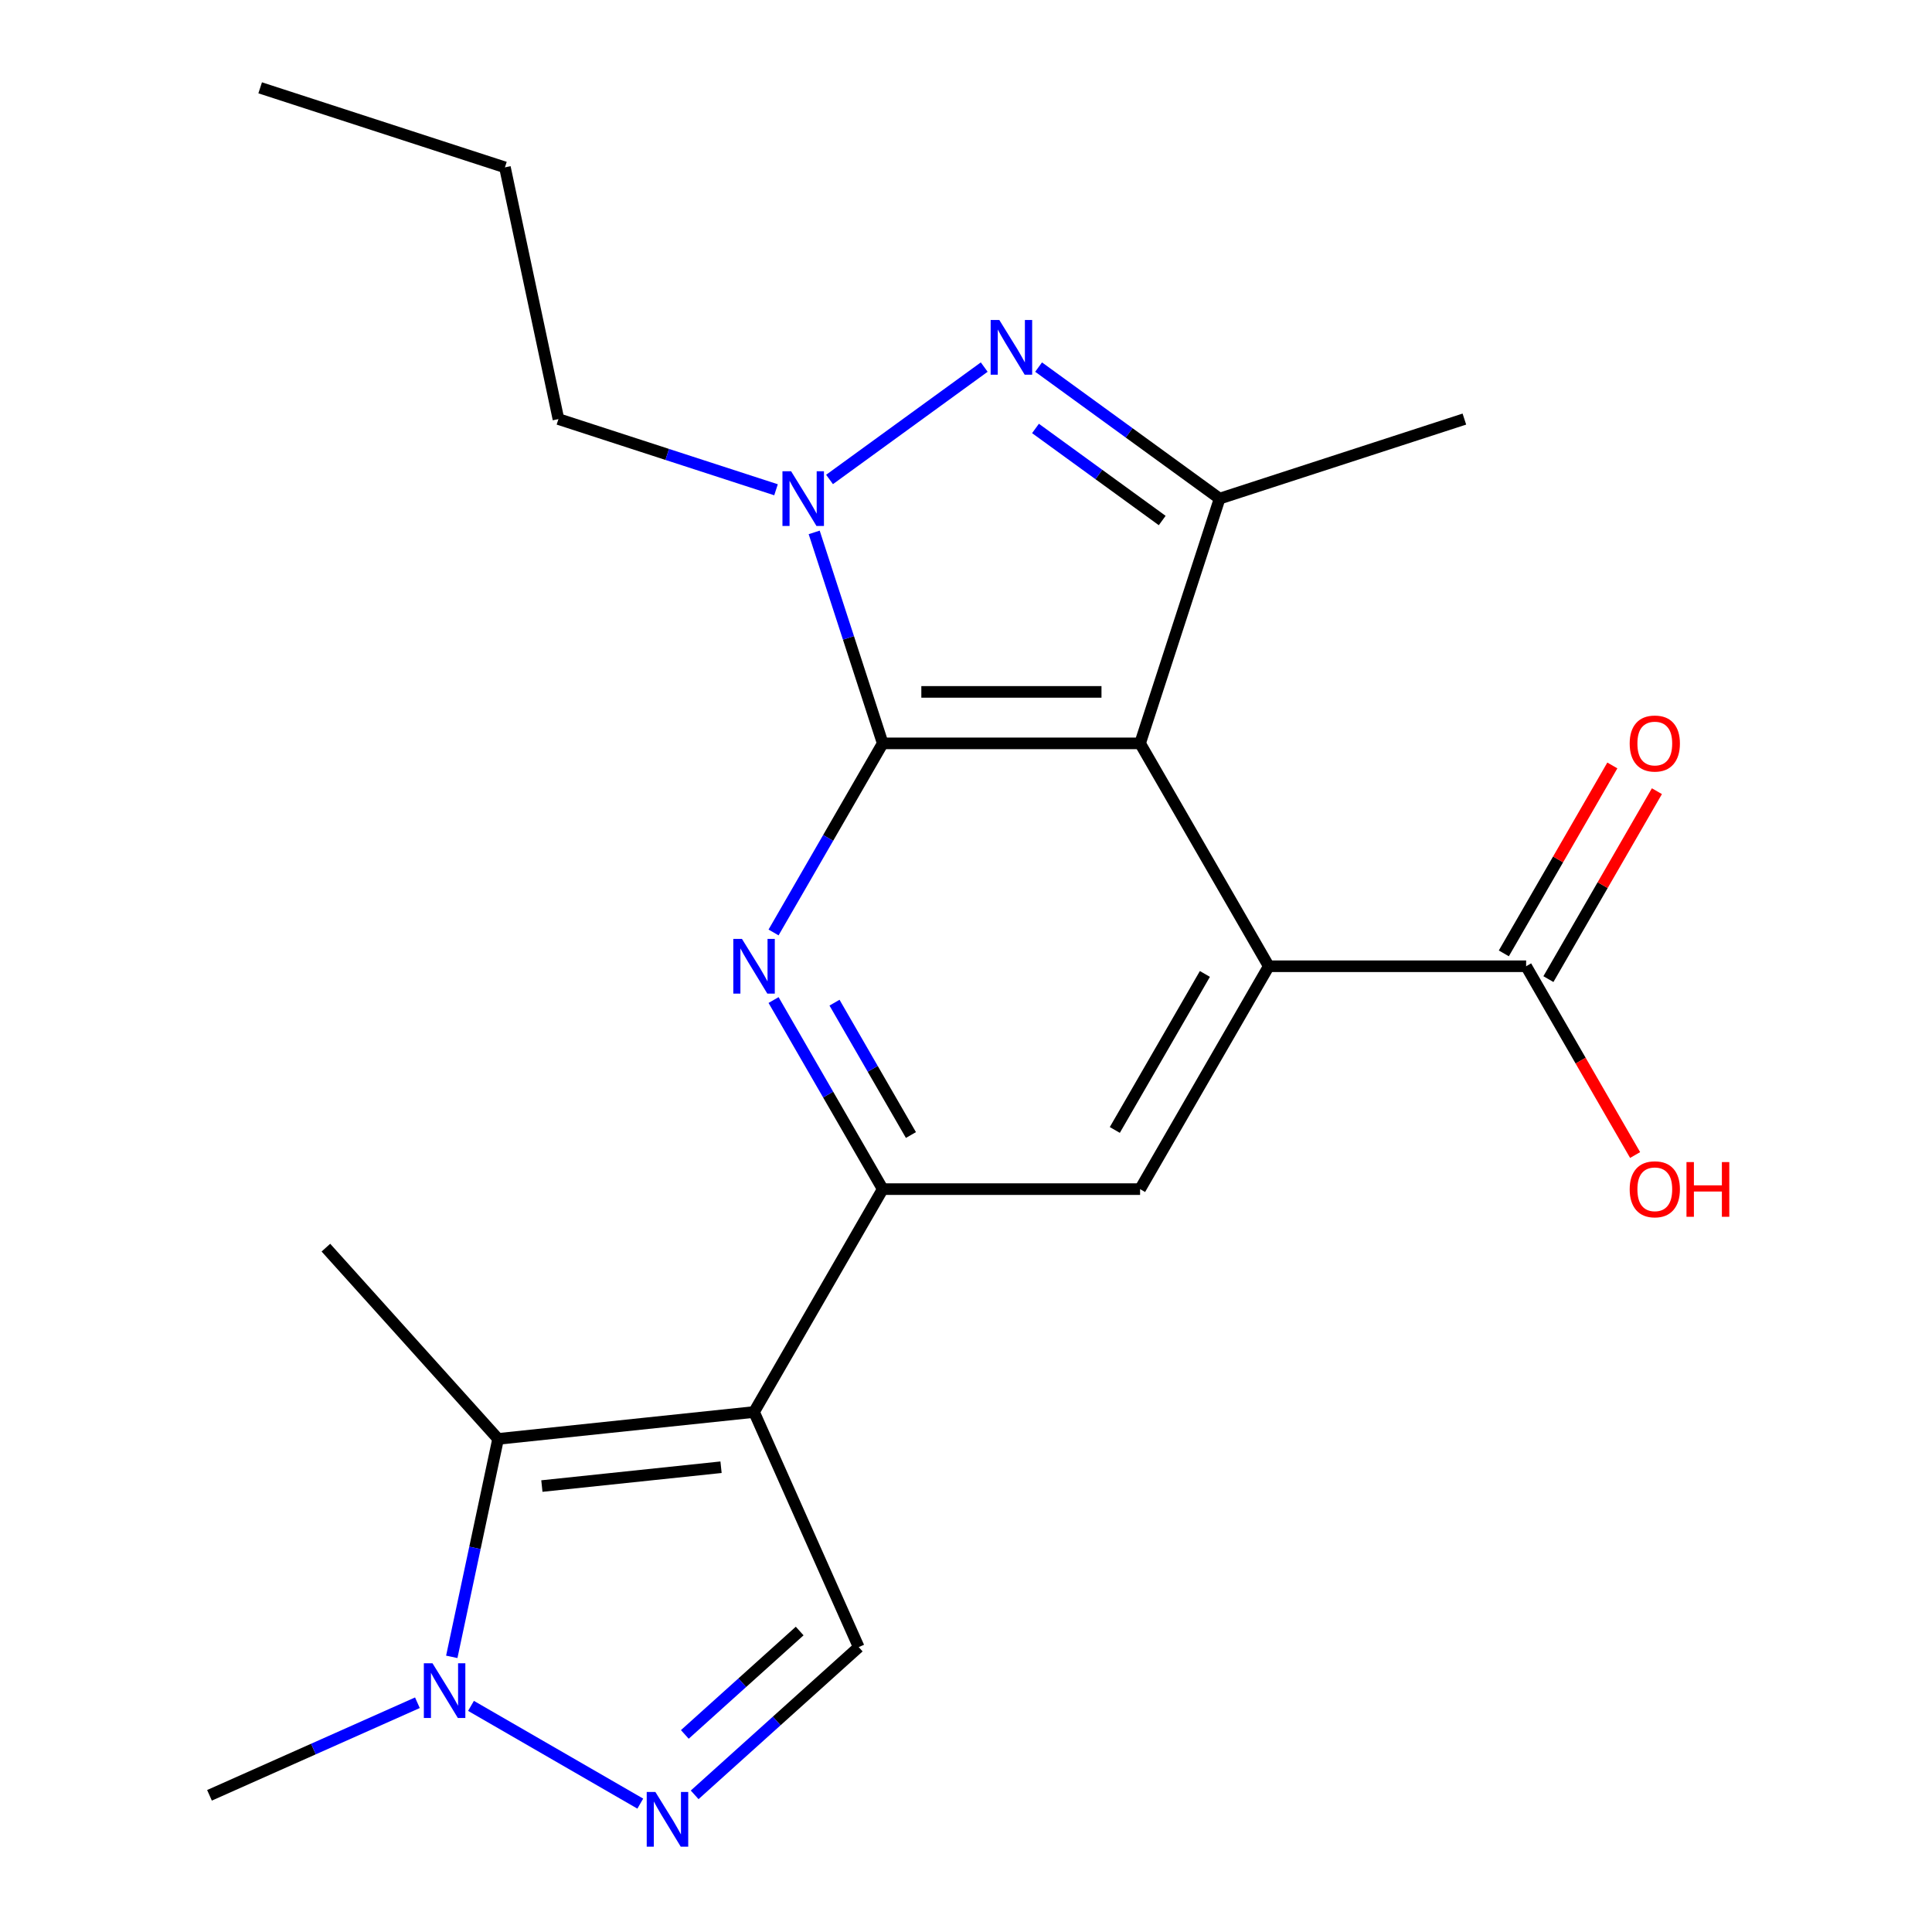 <?xml version='1.0' encoding='iso-8859-1'?>
<svg version='1.1' baseProfile='full'
              xmlns='http://www.w3.org/2000/svg'
                      xmlns:rdkit='http://www.rdkit.org/xml'
                      xmlns:xlink='http://www.w3.org/1999/xlink'
                  xml:space='preserve'
width='1000px' height='1000px' viewBox='0 0 1000 1000'>
<!-- END OF HEADER -->
<rect style='opacity:1.0;fill:#FFFFFF;stroke:none' width='1000' height='1000' x='0' y='0'> </rect>
<path class='bond-2' d='M 456.899,384.767 L 590.107,384.767' style='fill:none;fill-rule:evenodd;stroke:#000000;stroke-width:6px;stroke-linecap:butt;stroke-linejoin:miter;stroke-opacity:1' />
<path class='bond-2' d='M 476.88,358.125 L 570.126,358.125' style='fill:none;fill-rule:evenodd;stroke:#000000;stroke-width:6px;stroke-linecap:butt;stroke-linejoin:miter;stroke-opacity:1' />
<path class='bond-4' d='M 456.899,384.767 L 439.159,330.168' style='fill:none;fill-rule:evenodd;stroke:#000000;stroke-width:6px;stroke-linecap:butt;stroke-linejoin:miter;stroke-opacity:1' />
<path class='bond-4' d='M 439.159,330.168 L 421.418,275.569' style='fill:none;fill-rule:evenodd;stroke:#0000FF;stroke-width:6px;stroke-linecap:butt;stroke-linejoin:miter;stroke-opacity:1' />
<path class='bond-7' d='M 456.899,384.767 L 428.646,433.702' style='fill:none;fill-rule:evenodd;stroke:#000000;stroke-width:6px;stroke-linecap:butt;stroke-linejoin:miter;stroke-opacity:1' />
<path class='bond-7' d='M 428.646,433.702 L 400.393,482.638' style='fill:none;fill-rule:evenodd;stroke:#0000FF;stroke-width:6px;stroke-linecap:butt;stroke-linejoin:miter;stroke-opacity:1' />
<path class='bond-10' d='M 801.455,506.788 L 829.534,458.153' style='fill:none;fill-rule:evenodd;stroke:#000000;stroke-width:6px;stroke-linecap:butt;stroke-linejoin:miter;stroke-opacity:1' />
<path class='bond-10' d='M 829.534,458.153 L 857.614,409.517' style='fill:none;fill-rule:evenodd;stroke:#FF0000;stroke-width:6px;stroke-linecap:butt;stroke-linejoin:miter;stroke-opacity:1' />
<path class='bond-10' d='M 778.382,493.467 L 806.462,444.832' style='fill:none;fill-rule:evenodd;stroke:#000000;stroke-width:6px;stroke-linecap:butt;stroke-linejoin:miter;stroke-opacity:1' />
<path class='bond-10' d='M 806.462,444.832 L 834.542,396.196' style='fill:none;fill-rule:evenodd;stroke:#FF0000;stroke-width:6px;stroke-linecap:butt;stroke-linejoin:miter;stroke-opacity:1' />
<path class='bond-11' d='M 789.918,500.128 L 656.711,500.128' style='fill:none;fill-rule:evenodd;stroke:#000000;stroke-width:6px;stroke-linecap:butt;stroke-linejoin:miter;stroke-opacity:1' />
<path class='bond-12' d='M 789.918,500.128 L 818.125,548.983' style='fill:none;fill-rule:evenodd;stroke:#000000;stroke-width:6px;stroke-linecap:butt;stroke-linejoin:miter;stroke-opacity:1' />
<path class='bond-12' d='M 818.125,548.983 L 846.332,597.839' style='fill:none;fill-rule:evenodd;stroke:#FF0000;stroke-width:6px;stroke-linecap:butt;stroke-linejoin:miter;stroke-opacity:1' />
<path class='bond-3' d='M 590.107,384.767 L 631.27,258.078' style='fill:none;fill-rule:evenodd;stroke:#000000;stroke-width:6px;stroke-linecap:butt;stroke-linejoin:miter;stroke-opacity:1' />
<path class='bond-6' d='M 590.107,384.767 L 656.711,500.128' style='fill:none;fill-rule:evenodd;stroke:#000000;stroke-width:6px;stroke-linecap:butt;stroke-linejoin:miter;stroke-opacity:1' />
<path class='bond-0' d='M 631.27,258.078 L 584.422,224.041' style='fill:none;fill-rule:evenodd;stroke:#000000;stroke-width:6px;stroke-linecap:butt;stroke-linejoin:miter;stroke-opacity:1' />
<path class='bond-0' d='M 584.422,224.041 L 537.573,190.003' style='fill:none;fill-rule:evenodd;stroke:#0000FF;stroke-width:6px;stroke-linecap:butt;stroke-linejoin:miter;stroke-opacity:1' />
<path class='bond-0' d='M 601.556,269.421 L 568.762,245.594' style='fill:none;fill-rule:evenodd;stroke:#000000;stroke-width:6px;stroke-linecap:butt;stroke-linejoin:miter;stroke-opacity:1' />
<path class='bond-0' d='M 568.762,245.594 L 535.968,221.768' style='fill:none;fill-rule:evenodd;stroke:#0000FF;stroke-width:6px;stroke-linecap:butt;stroke-linejoin:miter;stroke-opacity:1' />
<path class='bond-13' d='M 631.27,258.078 L 757.958,216.915' style='fill:none;fill-rule:evenodd;stroke:#000000;stroke-width:6px;stroke-linecap:butt;stroke-linejoin:miter;stroke-opacity:1' />
<path class='bond-8' d='M 456.899,615.489 L 428.646,566.554' style='fill:none;fill-rule:evenodd;stroke:#000000;stroke-width:6px;stroke-linecap:butt;stroke-linejoin:miter;stroke-opacity:1' />
<path class='bond-8' d='M 428.646,566.554 L 400.393,517.618' style='fill:none;fill-rule:evenodd;stroke:#0000FF;stroke-width:6px;stroke-linecap:butt;stroke-linejoin:miter;stroke-opacity:1' />
<path class='bond-8' d='M 471.495,587.488 L 451.718,553.233' style='fill:none;fill-rule:evenodd;stroke:#000000;stroke-width:6px;stroke-linecap:butt;stroke-linejoin:miter;stroke-opacity:1' />
<path class='bond-8' d='M 451.718,553.233 L 431.941,518.978' style='fill:none;fill-rule:evenodd;stroke:#0000FF;stroke-width:6px;stroke-linecap:butt;stroke-linejoin:miter;stroke-opacity:1' />
<path class='bond-9' d='M 456.899,615.489 L 590.107,615.489' style='fill:none;fill-rule:evenodd;stroke:#000000;stroke-width:6px;stroke-linecap:butt;stroke-linejoin:miter;stroke-opacity:1' />
<path class='bond-22' d='M 456.899,615.489 L 390.295,730.85' style='fill:none;fill-rule:evenodd;stroke:#000000;stroke-width:6px;stroke-linecap:butt;stroke-linejoin:miter;stroke-opacity:1' />
<path class='bond-5' d='M 656.711,500.128 L 590.107,615.489' style='fill:none;fill-rule:evenodd;stroke:#000000;stroke-width:6px;stroke-linecap:butt;stroke-linejoin:miter;stroke-opacity:1' />
<path class='bond-5' d='M 623.648,504.111 L 577.025,584.864' style='fill:none;fill-rule:evenodd;stroke:#000000;stroke-width:6px;stroke-linecap:butt;stroke-linejoin:miter;stroke-opacity:1' />
<path class='bond-15' d='M 134.664,45.455 L 261.352,86.618' style='fill:none;fill-rule:evenodd;stroke:#000000;stroke-width:6px;stroke-linecap:butt;stroke-linejoin:miter;stroke-opacity:1' />
<path class='bond-24' d='M 108.43,929.252 L 162.241,905.294' style='fill:none;fill-rule:evenodd;stroke:#000000;stroke-width:6px;stroke-linecap:butt;stroke-linejoin:miter;stroke-opacity:1' />
<path class='bond-24' d='M 162.241,905.294 L 216.051,881.336' style='fill:none;fill-rule:evenodd;stroke:#0000FF;stroke-width:6px;stroke-linecap:butt;stroke-linejoin:miter;stroke-opacity:1' />
<path class='bond-23' d='M 168.684,645.782 L 257.817,744.774' style='fill:none;fill-rule:evenodd;stroke:#000000;stroke-width:6px;stroke-linecap:butt;stroke-linejoin:miter;stroke-opacity:1' />
<path class='bond-19' d='M 390.295,730.85 L 444.475,852.542' style='fill:none;fill-rule:evenodd;stroke:#000000;stroke-width:6px;stroke-linecap:butt;stroke-linejoin:miter;stroke-opacity:1' />
<path class='bond-20' d='M 390.295,730.85 L 257.817,744.774' style='fill:none;fill-rule:evenodd;stroke:#000000;stroke-width:6px;stroke-linecap:butt;stroke-linejoin:miter;stroke-opacity:1' />
<path class='bond-20' d='M 373.208,759.435 L 280.473,769.182' style='fill:none;fill-rule:evenodd;stroke:#000000;stroke-width:6px;stroke-linecap:butt;stroke-linejoin:miter;stroke-opacity:1' />
<path class='bond-17' d='M 257.817,744.774 L 245.828,801.178' style='fill:none;fill-rule:evenodd;stroke:#000000;stroke-width:6px;stroke-linecap:butt;stroke-linejoin:miter;stroke-opacity:1' />
<path class='bond-17' d='M 245.828,801.178 L 233.839,857.581' style='fill:none;fill-rule:evenodd;stroke:#0000FF;stroke-width:6px;stroke-linecap:butt;stroke-linejoin:miter;stroke-opacity:1' />
<path class='bond-21' d='M 444.475,852.542 L 402.014,890.774' style='fill:none;fill-rule:evenodd;stroke:#000000;stroke-width:6px;stroke-linecap:butt;stroke-linejoin:miter;stroke-opacity:1' />
<path class='bond-21' d='M 402.014,890.774 L 359.553,929.006' style='fill:none;fill-rule:evenodd;stroke:#0000FF;stroke-width:6px;stroke-linecap:butt;stroke-linejoin:miter;stroke-opacity:1' />
<path class='bond-21' d='M 413.91,844.213 L 384.188,870.976' style='fill:none;fill-rule:evenodd;stroke:#000000;stroke-width:6px;stroke-linecap:butt;stroke-linejoin:miter;stroke-opacity:1' />
<path class='bond-21' d='M 384.188,870.976 L 354.465,897.738' style='fill:none;fill-rule:evenodd;stroke:#0000FF;stroke-width:6px;stroke-linecap:butt;stroke-linejoin:miter;stroke-opacity:1' />
<path class='bond-14' d='M 289.047,216.915 L 261.352,86.618' style='fill:none;fill-rule:evenodd;stroke:#000000;stroke-width:6px;stroke-linecap:butt;stroke-linejoin:miter;stroke-opacity:1' />
<path class='bond-16' d='M 289.047,216.915 L 345.356,235.211' style='fill:none;fill-rule:evenodd;stroke:#000000;stroke-width:6px;stroke-linecap:butt;stroke-linejoin:miter;stroke-opacity:1' />
<path class='bond-16' d='M 345.356,235.211 L 401.665,253.507' style='fill:none;fill-rule:evenodd;stroke:#0000FF;stroke-width:6px;stroke-linecap:butt;stroke-linejoin:miter;stroke-opacity:1' />
<path class='bond-18' d='M 331.413,933.552 L 243.786,882.96' style='fill:none;fill-rule:evenodd;stroke:#0000FF;stroke-width:6px;stroke-linecap:butt;stroke-linejoin:miter;stroke-opacity:1' />
<path class='bond-1' d='M 509.433,190.003 L 429.371,248.172' style='fill:none;fill-rule:evenodd;stroke:#0000FF;stroke-width:6px;stroke-linecap:butt;stroke-linejoin:miter;stroke-opacity:1' />
<path  class='atom-16' d='M 339.223 927.515
L 348.503 942.515
Q 349.423 943.995, 350.903 946.675
Q 352.383 949.355, 352.463 949.515
L 352.463 927.515
L 356.223 927.515
L 356.223 955.835
L 352.343 955.835
L 342.383 939.435
Q 341.223 937.515, 339.983 935.315
Q 338.783 933.115, 338.423 932.435
L 338.423 955.835
L 334.743 955.835
L 334.743 927.515
L 339.223 927.515
' fill='#0000FF'/>
<path  class='atom-17' d='M 223.861 860.911
L 233.141 875.911
Q 234.061 877.391, 235.541 880.071
Q 237.021 882.751, 237.101 882.911
L 237.101 860.911
L 240.861 860.911
L 240.861 889.231
L 236.981 889.231
L 227.021 872.831
Q 225.861 870.911, 224.621 868.711
Q 223.421 866.511, 223.061 865.831
L 223.061 889.231
L 219.381 889.231
L 219.381 860.911
L 223.861 860.911
' fill='#0000FF'/>
<path  class='atom-18' d='M 384.035 485.968
L 393.315 500.968
Q 394.235 502.448, 395.715 505.128
Q 397.195 507.808, 397.275 507.968
L 397.275 485.968
L 401.035 485.968
L 401.035 514.288
L 397.155 514.288
L 387.195 497.888
Q 386.035 495.968, 384.795 493.768
Q 383.595 491.568, 383.235 490.888
L 383.235 514.288
L 379.555 514.288
L 379.555 485.968
L 384.035 485.968
' fill='#0000FF'/>
<path  class='atom-19' d='M 843.522 615.569
Q 843.522 608.769, 846.882 604.969
Q 850.242 601.169, 856.522 601.169
Q 862.802 601.169, 866.162 604.969
Q 869.522 608.769, 869.522 615.569
Q 869.522 622.449, 866.122 626.369
Q 862.722 630.249, 856.522 630.249
Q 850.282 630.249, 846.882 626.369
Q 843.522 622.489, 843.522 615.569
M 856.522 627.049
Q 860.842 627.049, 863.162 624.169
Q 865.522 621.249, 865.522 615.569
Q 865.522 610.009, 863.162 607.209
Q 860.842 604.369, 856.522 604.369
Q 852.202 604.369, 849.842 607.169
Q 847.522 609.969, 847.522 615.569
Q 847.522 621.289, 849.842 624.169
Q 852.202 627.049, 856.522 627.049
' fill='#FF0000'/>
<path  class='atom-19' d='M 872.922 601.489
L 876.762 601.489
L 876.762 613.529
L 891.242 613.529
L 891.242 601.489
L 895.082 601.489
L 895.082 629.809
L 891.242 629.809
L 891.242 616.729
L 876.762 616.729
L 876.762 629.809
L 872.922 629.809
L 872.922 601.489
' fill='#FF0000'/>
<path  class='atom-20' d='M 517.243 165.621
L 526.523 180.621
Q 527.443 182.101, 528.923 184.781
Q 530.403 187.461, 530.483 187.621
L 530.483 165.621
L 534.243 165.621
L 534.243 193.941
L 530.363 193.941
L 520.403 177.541
Q 519.243 175.621, 518.003 173.421
Q 516.803 171.221, 516.443 170.541
L 516.443 193.941
L 512.763 193.941
L 512.763 165.621
L 517.243 165.621
' fill='#0000FF'/>
<path  class='atom-21' d='M 843.522 384.847
Q 843.522 378.047, 846.882 374.247
Q 850.242 370.447, 856.522 370.447
Q 862.802 370.447, 866.162 374.247
Q 869.522 378.047, 869.522 384.847
Q 869.522 391.727, 866.122 395.647
Q 862.722 399.527, 856.522 399.527
Q 850.282 399.527, 846.882 395.647
Q 843.522 391.767, 843.522 384.847
M 856.522 396.327
Q 860.842 396.327, 863.162 393.447
Q 865.522 390.527, 865.522 384.847
Q 865.522 379.287, 863.162 376.487
Q 860.842 373.647, 856.522 373.647
Q 852.202 373.647, 849.842 376.447
Q 847.522 379.247, 847.522 384.847
Q 847.522 390.567, 849.842 393.447
Q 852.202 396.327, 856.522 396.327
' fill='#FF0000'/>
<path  class='atom-22' d='M 409.475 243.918
L 418.755 258.918
Q 419.675 260.398, 421.155 263.078
Q 422.635 265.758, 422.715 265.918
L 422.715 243.918
L 426.475 243.918
L 426.475 272.238
L 422.595 272.238
L 412.635 255.838
Q 411.475 253.918, 410.235 251.718
Q 409.035 249.518, 408.675 248.838
L 408.675 272.238
L 404.995 272.238
L 404.995 243.918
L 409.475 243.918
' fill='#0000FF'/>
</svg>
